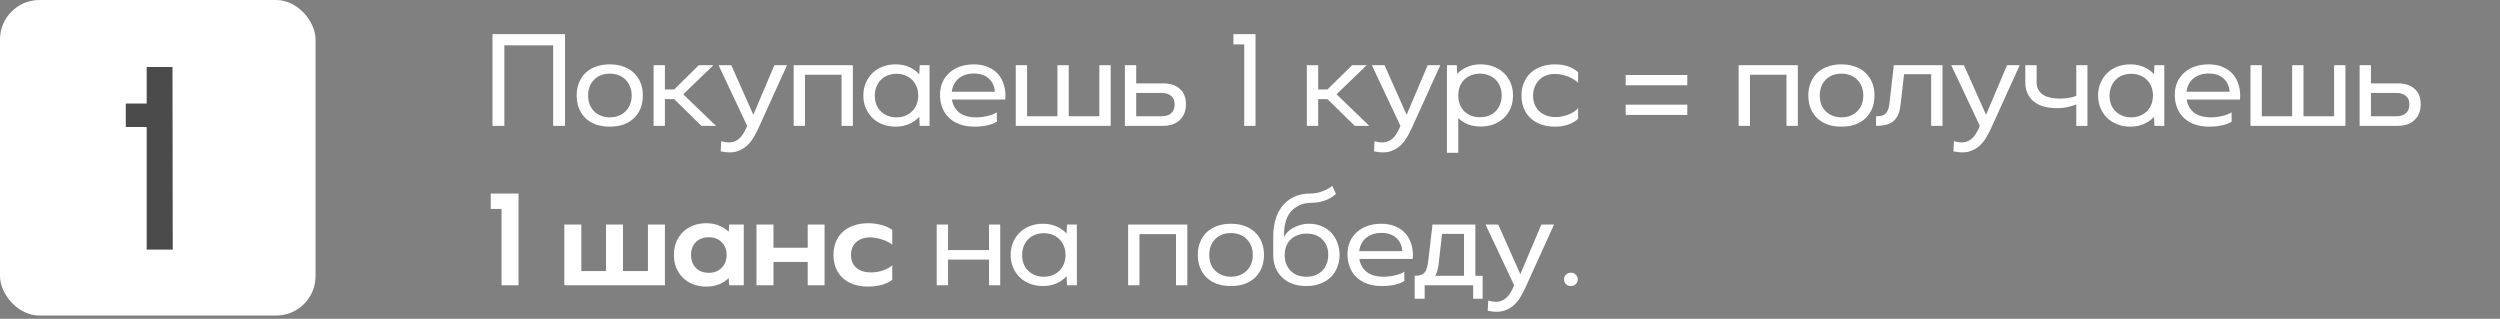 <?xml version="1.0" encoding="UTF-8"?> <svg xmlns="http://www.w3.org/2000/svg" width="298" height="38" viewBox="0 0 298 38" fill="none"><rect x="0" y="0" width="298" height="38" fill="#808080" stroke="none"/><path d="M58.706 4.071H67.353V15H65.938V5.405H60.12V15H58.706V4.071ZM76.63 11.384C76.63 11.941 76.539 12.45 76.357 12.911C76.174 13.361 75.912 13.752 75.569 14.084C75.237 14.405 74.824 14.657 74.332 14.839C73.849 15.011 73.303 15.096 72.692 15.096C72.082 15.096 71.53 15.011 71.037 14.839C70.544 14.657 70.126 14.405 69.783 14.084C69.451 13.752 69.194 13.361 69.012 12.911C68.83 12.45 68.739 11.941 68.739 11.384C68.739 10.827 68.83 10.323 69.012 9.873C69.194 9.412 69.451 9.021 69.783 8.7C70.126 8.368 70.544 8.116 71.037 7.945C71.53 7.763 72.082 7.671 72.692 7.671C73.303 7.671 73.849 7.763 74.332 7.945C74.824 8.116 75.237 8.368 75.569 8.7C75.912 9.021 76.174 9.412 76.357 9.873C76.539 10.323 76.63 10.827 76.63 11.384ZM75.296 11.384C75.296 10.998 75.232 10.645 75.103 10.323C74.974 10.002 74.798 9.729 74.573 9.504C74.348 9.268 74.074 9.091 73.753 8.973C73.432 8.845 73.078 8.78 72.692 8.78C71.91 8.78 71.283 9.021 70.812 9.504C70.341 9.975 70.105 10.602 70.105 11.384C70.105 11.77 70.164 12.123 70.282 12.445C70.41 12.766 70.587 13.039 70.812 13.264C71.037 13.489 71.31 13.666 71.632 13.795C71.953 13.923 72.307 13.988 72.692 13.988C73.078 13.988 73.432 13.923 73.753 13.795C74.074 13.666 74.348 13.489 74.573 13.264C74.798 13.039 74.974 12.766 75.103 12.445C75.232 12.123 75.296 11.77 75.296 11.384ZM79.256 15H77.906V7.768H79.256V10.661H80.365L83.306 7.768H85.042L81.442 11.239L85.347 15H83.611L80.365 11.818H79.256V15ZM89.06 15L85.653 7.768H87.164L89.799 13.682L92.306 7.768H93.817L90.378 15.338C90.217 15.691 90.035 16.034 89.832 16.366C89.639 16.709 89.408 17.009 89.14 17.266C88.873 17.534 88.556 17.748 88.192 17.909C87.839 18.08 87.426 18.166 86.955 18.166C86.794 18.166 86.628 18.155 86.457 18.134C86.285 18.113 86.103 18.08 85.91 18.038L85.974 16.832C86.317 16.929 86.617 16.977 86.874 16.977C87.153 16.977 87.399 16.929 87.614 16.832C87.828 16.746 88.015 16.623 88.176 16.462C88.337 16.312 88.476 16.136 88.594 15.932C88.722 15.729 88.835 15.52 88.931 15.305L89.06 15ZM94.605 7.768H101.661V15H100.311V8.909H95.955V15H94.605V7.768ZM109.58 13.923C109.237 14.298 108.825 14.588 108.343 14.791C107.871 14.995 107.341 15.096 106.752 15.096C106.195 15.096 105.68 15.005 105.209 14.823C104.737 14.641 104.33 14.384 103.987 14.052C103.655 13.72 103.393 13.329 103.2 12.879C103.007 12.429 102.911 11.93 102.911 11.384C102.911 10.838 103.007 10.339 103.2 9.889C103.393 9.439 103.655 9.048 103.987 8.716C104.33 8.384 104.737 8.127 105.209 7.945C105.68 7.763 106.195 7.671 106.752 7.671C107.341 7.671 107.871 7.773 108.343 7.977C108.825 8.18 109.237 8.47 109.58 8.845L109.628 7.768H110.802V15H109.628L109.58 13.923ZM104.277 11.384C104.277 11.77 104.336 12.123 104.453 12.445C104.582 12.766 104.759 13.039 104.984 13.264C105.22 13.489 105.493 13.666 105.803 13.795C106.125 13.923 106.478 13.988 106.864 13.988C107.25 13.988 107.598 13.923 107.909 13.795C108.23 13.666 108.503 13.489 108.728 13.264C108.953 13.039 109.13 12.766 109.259 12.445C109.387 12.123 109.452 11.77 109.452 11.384C109.452 10.998 109.387 10.65 109.259 10.339C109.13 10.018 108.953 9.745 108.728 9.52C108.503 9.295 108.23 9.118 107.909 8.989C107.598 8.861 107.25 8.796 106.864 8.796C106.478 8.796 106.125 8.861 105.803 8.989C105.493 9.107 105.225 9.284 105 9.52C104.775 9.745 104.598 10.018 104.47 10.339C104.341 10.65 104.277 10.998 104.277 11.384ZM113.466 11.866C113.573 12.52 113.867 13.039 114.349 13.425C114.842 13.8 115.517 13.988 116.374 13.988C116.61 13.988 116.846 13.971 117.082 13.939C117.328 13.907 117.558 13.864 117.773 13.811C117.998 13.757 118.201 13.693 118.383 13.618C118.566 13.543 118.71 13.463 118.817 13.377L118.833 14.486C118.608 14.657 118.255 14.802 117.773 14.92C117.291 15.037 116.749 15.096 116.149 15.096C115.507 15.096 114.928 15.005 114.414 14.823C113.91 14.641 113.482 14.384 113.128 14.052C112.774 13.709 112.507 13.307 112.324 12.846C112.142 12.375 112.051 11.861 112.051 11.304C112.051 10.746 112.148 10.248 112.341 9.809C112.544 9.359 112.823 8.979 113.176 8.668C113.53 8.346 113.953 8.1 114.446 7.929C114.949 7.757 115.496 7.671 116.085 7.671C116.728 7.671 117.291 7.779 117.773 7.993C118.266 8.196 118.673 8.486 118.994 8.861C119.316 9.236 119.546 9.68 119.685 10.195C119.835 10.709 119.883 11.266 119.83 11.866H113.466ZM118.592 10.934C118.539 10.27 118.298 9.745 117.869 9.359C117.451 8.963 116.851 8.764 116.069 8.764C115.362 8.764 114.767 8.957 114.285 9.343C113.814 9.729 113.535 10.259 113.449 10.934H118.592ZM122.428 7.768V13.859H126.044V7.768H127.394V13.859H131.042V7.768H132.392V15H121.078V7.768H122.428ZM134.086 7.768H135.436V9.938H138.634C139.502 9.938 140.171 10.157 140.643 10.596C141.125 11.025 141.366 11.63 141.366 12.412C141.366 13.216 141.12 13.848 140.627 14.309C140.145 14.77 139.48 15 138.634 15H134.086V7.768ZM138.441 13.859C138.945 13.859 139.33 13.741 139.598 13.505C139.877 13.259 140.016 12.905 140.016 12.445C140.016 11.995 139.877 11.657 139.598 11.432C139.33 11.196 138.945 11.079 138.441 11.079H135.436V13.859H138.441ZM148.309 5.293H147.023V4.071H149.659V15H148.309V5.293ZM157.127 15H155.777V7.768H157.127V10.661H158.236L161.177 7.768H162.913L159.313 11.239L163.218 15H161.482L158.236 11.818H157.127V15ZM166.931 15L163.524 7.768H165.035L167.67 13.682L170.178 7.768H171.688L168.249 15.338C168.088 15.691 167.906 16.034 167.703 16.366C167.51 16.709 167.279 17.009 167.011 17.266C166.744 17.534 166.428 17.748 166.063 17.909C165.71 18.08 165.297 18.166 164.826 18.166C164.665 18.166 164.499 18.155 164.328 18.134C164.156 18.113 163.974 18.08 163.781 18.038L163.845 16.832C164.188 16.929 164.488 16.977 164.745 16.977C165.024 16.977 165.27 16.929 165.485 16.832C165.699 16.746 165.886 16.623 166.047 16.462C166.208 16.312 166.347 16.136 166.465 15.932C166.594 15.729 166.706 15.52 166.803 15.305L166.931 15ZM173.698 8.812C174.03 8.448 174.432 8.17 174.903 7.977C175.374 7.773 175.905 7.671 176.494 7.671C177.051 7.671 177.566 7.763 178.037 7.945C178.508 8.116 178.916 8.368 179.258 8.7C179.601 9.021 179.869 9.412 180.062 9.873C180.255 10.323 180.351 10.821 180.351 11.368C180.351 11.925 180.255 12.434 180.062 12.895C179.869 13.345 179.601 13.736 179.258 14.068C178.916 14.389 178.508 14.641 178.037 14.823C177.566 14.995 177.051 15.08 176.494 15.08C175.948 15.08 175.444 14.995 174.983 14.823C174.533 14.641 174.148 14.389 173.826 14.068V18.214H172.476V7.768H173.649L173.698 8.812ZM179.001 11.368C179.001 10.982 178.937 10.634 178.808 10.323C178.691 10.002 178.514 9.729 178.278 9.504C178.053 9.268 177.78 9.091 177.458 8.973C177.148 8.845 176.799 8.78 176.414 8.78C176.028 8.78 175.674 8.845 175.353 8.973C175.042 9.091 174.769 9.268 174.533 9.504C174.308 9.729 174.132 10.002 174.003 10.323C173.885 10.634 173.826 10.982 173.826 11.368C173.826 11.754 173.885 12.107 174.003 12.429C174.132 12.75 174.308 13.029 174.533 13.264C174.769 13.489 175.042 13.666 175.353 13.795C175.674 13.912 176.028 13.971 176.414 13.971C176.799 13.971 177.148 13.912 177.458 13.795C177.78 13.666 178.053 13.489 178.278 13.264C178.514 13.029 178.691 12.75 178.808 12.429C178.937 12.107 179.001 11.754 179.001 11.368ZM188.112 14.164C187.405 14.786 186.483 15.096 185.347 15.096C184.747 15.096 184.201 15.011 183.708 14.839C183.215 14.657 182.792 14.405 182.439 14.084C182.096 13.762 181.828 13.371 181.635 12.911C181.453 12.45 181.362 11.941 181.362 11.384C181.362 10.816 181.458 10.307 181.651 9.857C181.844 9.396 182.112 9.005 182.455 8.684C182.808 8.363 183.226 8.116 183.708 7.945C184.201 7.763 184.747 7.671 185.347 7.671C186.483 7.671 187.405 7.982 188.112 8.604V9.873C187.972 9.723 187.796 9.584 187.581 9.455C187.367 9.327 187.137 9.214 186.89 9.118C186.644 9.021 186.387 8.946 186.119 8.893C185.851 8.839 185.589 8.812 185.331 8.812C184.946 8.812 184.592 8.877 184.271 9.005C183.96 9.123 183.692 9.3 183.467 9.536C183.242 9.761 183.065 10.034 182.937 10.355C182.808 10.666 182.744 11.014 182.744 11.4C182.744 11.786 182.808 12.139 182.937 12.461C183.065 12.771 183.247 13.039 183.483 13.264C183.719 13.479 184.003 13.65 184.335 13.779C184.667 13.896 185.031 13.955 185.428 13.955C185.696 13.955 185.958 13.929 186.215 13.875C186.472 13.821 186.719 13.752 186.955 13.666C187.19 13.57 187.405 13.457 187.597 13.329C187.801 13.2 187.972 13.055 188.112 12.895V14.164ZM193.781 8.941H201.126V10.162H193.781V8.941ZM193.781 12.477H201.126V13.698H193.781V12.477ZM207.246 7.768H214.301V15H212.951V8.909H208.596V15H207.246V7.768ZM223.442 11.384C223.442 11.941 223.351 12.45 223.169 12.911C222.987 13.361 222.724 13.752 222.382 14.084C222.049 14.405 221.637 14.657 221.144 14.839C220.662 15.011 220.116 15.096 219.505 15.096C218.894 15.096 218.342 15.011 217.849 14.839C217.357 14.657 216.939 14.405 216.596 14.084C216.264 13.752 216.007 13.361 215.824 12.911C215.642 12.45 215.551 11.941 215.551 11.384C215.551 10.827 215.642 10.323 215.824 9.873C216.007 9.412 216.264 9.021 216.596 8.7C216.939 8.368 217.357 8.116 217.849 7.945C218.342 7.763 218.894 7.671 219.505 7.671C220.116 7.671 220.662 7.763 221.144 7.945C221.637 8.116 222.049 8.368 222.382 8.7C222.724 9.021 222.987 9.412 223.169 9.873C223.351 10.323 223.442 10.827 223.442 11.384ZM222.108 11.384C222.108 10.998 222.044 10.645 221.916 10.323C221.787 10.002 221.61 9.729 221.385 9.504C221.16 9.268 220.887 9.091 220.566 8.973C220.244 8.845 219.891 8.78 219.505 8.78C218.723 8.78 218.096 9.021 217.624 9.504C217.153 9.975 216.917 10.602 216.917 11.384C216.917 11.77 216.976 12.123 217.094 12.445C217.223 12.766 217.399 13.039 217.624 13.264C217.849 13.489 218.123 13.666 218.444 13.795C218.766 13.923 219.119 13.988 219.505 13.988C219.891 13.988 220.244 13.923 220.566 13.795C220.887 13.666 221.16 13.489 221.385 13.264C221.61 13.039 221.787 12.766 221.916 12.445C222.044 12.123 222.108 11.77 222.108 11.384ZM231.547 15H230.197V8.845H226.966L226.565 12.332C226.522 12.782 226.441 13.173 226.324 13.505C226.206 13.838 226.034 14.116 225.809 14.341C225.584 14.566 225.295 14.732 224.941 14.839C224.588 14.946 224.149 15 223.624 15V13.859C223.924 13.859 224.17 13.832 224.363 13.779C224.556 13.714 224.711 13.613 224.829 13.473C224.947 13.334 225.038 13.157 225.102 12.943C225.166 12.718 225.215 12.439 225.247 12.107L225.745 7.768H231.547V15ZM235.996 15L232.588 7.768H234.099L236.735 13.682L239.242 7.768H240.753L237.313 15.338C237.153 15.691 236.971 16.034 236.767 16.366C236.574 16.709 236.344 17.009 236.076 17.266C235.808 17.534 235.492 17.748 235.128 17.909C234.774 18.08 234.362 18.166 233.89 18.166C233.73 18.166 233.563 18.155 233.392 18.134C233.221 18.113 233.038 18.08 232.846 18.038L232.91 16.832C233.253 16.929 233.553 16.977 233.81 16.977C234.088 16.977 234.335 16.929 234.549 16.832C234.763 16.746 234.951 16.623 235.112 16.462C235.272 16.312 235.412 16.136 235.53 15.932C235.658 15.729 235.771 15.52 235.867 15.305L235.996 15ZM247.49 7.768H248.824V15H247.49V12.445C247.2 12.562 246.852 12.67 246.445 12.766C246.049 12.852 245.647 12.895 245.24 12.895C243.997 12.895 243.049 12.621 242.395 12.075C241.741 11.518 241.415 10.752 241.415 9.777V7.768H242.765V9.777C242.765 10.42 243 10.912 243.472 11.255C243.954 11.588 244.65 11.754 245.561 11.754C245.904 11.754 246.247 11.727 246.59 11.673C246.943 11.609 247.243 11.529 247.49 11.432V7.768ZM256.762 13.923C256.419 14.298 256.007 14.588 255.524 14.791C255.053 14.995 254.523 15.096 253.933 15.096C253.376 15.096 252.862 15.005 252.39 14.823C251.919 14.641 251.512 14.384 251.169 14.052C250.837 13.72 250.574 13.329 250.382 12.879C250.189 12.429 250.092 11.93 250.092 11.384C250.092 10.838 250.189 10.339 250.382 9.889C250.574 9.439 250.837 9.048 251.169 8.716C251.512 8.384 251.919 8.127 252.39 7.945C252.862 7.763 253.376 7.671 253.933 7.671C254.523 7.671 255.053 7.773 255.524 7.977C256.007 8.18 256.419 8.47 256.762 8.845L256.81 7.768H257.983V15H256.81L256.762 13.923ZM251.458 11.384C251.458 11.77 251.517 12.123 251.635 12.445C251.764 12.766 251.94 13.039 252.165 13.264C252.401 13.489 252.674 13.666 252.985 13.795C253.307 13.923 253.66 13.988 254.046 13.988C254.432 13.988 254.78 13.923 255.09 13.795C255.412 13.666 255.685 13.489 255.91 13.264C256.135 13.039 256.312 12.766 256.44 12.445C256.569 12.123 256.633 11.77 256.633 11.384C256.633 10.998 256.569 10.65 256.44 10.339C256.312 10.018 256.135 9.745 255.91 9.52C255.685 9.295 255.412 9.118 255.09 8.989C254.78 8.861 254.432 8.796 254.046 8.796C253.66 8.796 253.307 8.861 252.985 8.989C252.674 9.107 252.407 9.284 252.182 9.52C251.957 9.745 251.78 10.018 251.651 10.339C251.523 10.65 251.458 10.998 251.458 11.384ZM260.647 11.866C260.754 12.52 261.049 13.039 261.531 13.425C262.024 13.8 262.699 13.988 263.556 13.988C263.792 13.988 264.028 13.971 264.263 13.939C264.51 13.907 264.74 13.864 264.954 13.811C265.179 13.757 265.383 13.693 265.565 13.618C265.747 13.543 265.892 13.463 265.999 13.377L266.015 14.486C265.79 14.657 265.436 14.802 264.954 14.92C264.472 15.037 263.931 15.096 263.331 15.096C262.688 15.096 262.11 15.005 261.595 14.823C261.092 14.641 260.663 14.384 260.31 14.052C259.956 13.709 259.688 13.307 259.506 12.846C259.324 12.375 259.233 11.861 259.233 11.304C259.233 10.746 259.329 10.248 259.522 9.809C259.726 9.359 260.004 8.979 260.358 8.668C260.711 8.346 261.135 8.1 261.628 7.929C262.131 7.757 262.678 7.671 263.267 7.671C263.91 7.671 264.472 7.779 264.954 7.993C265.447 8.196 265.854 8.486 266.176 8.861C266.497 9.236 266.728 9.68 266.867 10.195C267.017 10.709 267.065 11.266 267.011 11.866H260.647ZM265.774 10.934C265.72 10.27 265.479 9.745 265.051 9.359C264.633 8.963 264.033 8.764 263.251 8.764C262.544 8.764 261.949 8.957 261.467 9.343C260.995 9.729 260.717 10.259 260.631 10.934H265.774ZM269.609 7.768V13.859H273.226V7.768H274.576V13.859H278.224V7.768H279.574V15H268.259V7.768H269.609ZM281.267 7.768H282.617V9.938H285.816C286.683 9.938 287.353 10.157 287.824 10.596C288.307 11.025 288.548 11.63 288.548 12.412C288.548 13.216 288.301 13.848 287.808 14.309C287.326 14.77 286.662 15 285.816 15H281.267V7.768ZM285.623 13.859C286.126 13.859 286.512 13.741 286.78 13.505C287.058 13.259 287.198 12.905 287.198 12.445C287.198 11.995 287.058 11.657 286.78 11.432C286.512 11.196 286.126 11.079 285.623 11.079H282.617V13.859H285.623ZM59.783 24.904H58.497V23.071H61.808V34H59.783V24.904ZM69.294 26.768V32.312H72.235V26.768H74.26V32.312H77.233V26.768H79.258V34H67.269V26.768H69.294ZM86.857 33.148C86.525 33.47 86.133 33.721 85.683 33.904C85.234 34.075 84.735 34.161 84.189 34.161C83.621 34.161 83.101 34.07 82.63 33.888C82.159 33.705 81.751 33.448 81.409 33.116C81.066 32.784 80.798 32.388 80.605 31.927C80.423 31.455 80.332 30.941 80.332 30.384C80.332 29.827 80.423 29.318 80.605 28.857C80.798 28.386 81.066 27.984 81.409 27.652C81.751 27.32 82.159 27.062 82.63 26.88C83.101 26.698 83.621 26.607 84.189 26.607C84.735 26.607 85.234 26.698 85.683 26.88C86.133 27.052 86.525 27.298 86.857 27.62L86.921 26.768H88.657V34H86.921L86.857 33.148ZM82.373 30.384C82.373 31.027 82.566 31.546 82.951 31.943C83.348 32.329 83.862 32.521 84.494 32.521C85.126 32.521 85.635 32.323 86.021 31.927C86.418 31.53 86.616 31.016 86.616 30.384C86.616 29.762 86.418 29.259 86.021 28.873C85.635 28.477 85.126 28.279 84.494 28.279C83.862 28.279 83.348 28.471 82.951 28.857C82.566 29.243 82.373 29.752 82.373 30.384ZM90.173 26.768H92.198V29.532H96.28V26.768H98.289V34H96.28V31.22H92.198V34H90.173V26.768ZM106.358 33.357C106.005 33.625 105.571 33.829 105.057 33.968C104.542 34.096 104.017 34.161 103.482 34.161C102.849 34.161 102.276 34.075 101.762 33.904C101.258 33.721 100.824 33.47 100.46 33.148C100.107 32.816 99.833 32.42 99.641 31.959C99.448 31.488 99.351 30.962 99.351 30.384C99.351 29.805 99.448 29.286 99.641 28.825C99.833 28.354 100.107 27.957 100.46 27.636C100.824 27.304 101.264 27.052 101.778 26.88C102.292 26.698 102.866 26.607 103.498 26.607C104.023 26.607 104.542 26.677 105.057 26.816C105.571 26.945 106.005 27.143 106.358 27.411V29.163C106.23 29.045 106.064 28.938 105.86 28.841C105.657 28.734 105.437 28.643 105.201 28.568C104.966 28.482 104.719 28.418 104.462 28.375C104.216 28.321 103.974 28.295 103.739 28.295C103.032 28.295 102.469 28.488 102.051 28.873C101.644 29.248 101.441 29.757 101.441 30.4C101.441 31.043 101.655 31.552 102.083 31.927C102.512 32.291 103.096 32.473 103.835 32.473C104.339 32.473 104.826 32.388 105.298 32.216C105.769 32.045 106.123 31.841 106.358 31.605V33.357ZM111.656 26.768H113.006V29.805H117.892V26.768H119.226V34H117.892V30.946H113.006V34H111.656V26.768ZM127.141 32.923C126.798 33.298 126.385 33.587 125.903 33.791C125.432 33.995 124.902 34.096 124.312 34.096C123.755 34.096 123.241 34.005 122.769 33.823C122.298 33.641 121.891 33.384 121.548 33.052C121.216 32.72 120.953 32.329 120.76 31.879C120.568 31.429 120.471 30.93 120.471 30.384C120.471 29.837 120.568 29.339 120.76 28.889C120.953 28.439 121.216 28.048 121.548 27.716C121.891 27.384 122.298 27.127 122.769 26.945C123.241 26.762 123.755 26.671 124.312 26.671C124.902 26.671 125.432 26.773 125.903 26.977C126.385 27.18 126.798 27.47 127.141 27.845L127.189 26.768H128.362V34H127.189L127.141 32.923ZM121.837 30.384C121.837 30.77 121.896 31.123 122.014 31.445C122.143 31.766 122.319 32.039 122.544 32.264C122.78 32.489 123.053 32.666 123.364 32.795C123.685 32.923 124.039 32.987 124.425 32.987C124.81 32.987 125.159 32.923 125.469 32.795C125.791 32.666 126.064 32.489 126.289 32.264C126.514 32.039 126.691 31.766 126.819 31.445C126.948 31.123 127.012 30.77 127.012 30.384C127.012 29.998 126.948 29.65 126.819 29.339C126.691 29.018 126.514 28.745 126.289 28.52C126.064 28.295 125.791 28.118 125.469 27.989C125.159 27.861 124.81 27.796 124.425 27.796C124.039 27.796 123.685 27.861 123.364 27.989C123.053 28.107 122.785 28.284 122.56 28.52C122.335 28.745 122.159 29.018 122.03 29.339C121.902 29.65 121.837 29.998 121.837 30.384ZM134.472 26.768H141.528V34H140.178V27.909H135.822V34H134.472V26.768ZM150.669 30.384C150.669 30.941 150.578 31.45 150.396 31.911C150.214 32.361 149.951 32.752 149.608 33.084C149.276 33.405 148.864 33.657 148.371 33.839C147.889 34.011 147.342 34.096 146.731 34.096C146.121 34.096 145.569 34.011 145.076 33.839C144.583 33.657 144.165 33.405 143.822 33.084C143.49 32.752 143.233 32.361 143.051 31.911C142.869 31.45 142.778 30.941 142.778 30.384C142.778 29.827 142.869 29.323 143.051 28.873C143.233 28.413 143.49 28.021 143.822 27.7C144.165 27.368 144.583 27.116 145.076 26.945C145.569 26.762 146.121 26.671 146.731 26.671C147.342 26.671 147.889 26.762 148.371 26.945C148.864 27.116 149.276 27.368 149.608 27.7C149.951 28.021 150.214 28.413 150.396 28.873C150.578 29.323 150.669 29.827 150.669 30.384ZM149.335 30.384C149.335 29.998 149.271 29.645 149.142 29.323C149.014 29.002 148.837 28.729 148.612 28.504C148.387 28.268 148.114 28.091 147.792 27.973C147.471 27.845 147.117 27.78 146.731 27.78C145.949 27.78 145.322 28.021 144.851 28.504C144.38 28.975 144.144 29.602 144.144 30.384C144.144 30.77 144.203 31.123 144.321 31.445C144.449 31.766 144.626 32.039 144.851 32.264C145.076 32.489 145.349 32.666 145.671 32.795C145.992 32.923 146.346 32.987 146.731 32.987C147.117 32.987 147.471 32.923 147.792 32.795C148.114 32.666 148.387 32.489 148.612 32.264C148.837 32.039 149.014 31.766 149.142 31.445C149.271 31.123 149.335 30.77 149.335 30.384ZM156.045 26.671C156.581 26.671 157.068 26.762 157.508 26.945C157.958 27.127 158.343 27.384 158.665 27.716C158.986 28.048 159.233 28.439 159.404 28.889C159.586 29.339 159.677 29.837 159.677 30.384C159.677 30.93 159.581 31.434 159.388 31.895C159.206 32.345 158.943 32.736 158.601 33.068C158.258 33.389 157.84 33.641 157.347 33.823C156.865 34.005 156.324 34.096 155.724 34.096C155.124 34.096 154.577 34.011 154.085 33.839C153.602 33.657 153.19 33.405 152.847 33.084C152.504 32.752 152.236 32.361 152.043 31.911C151.861 31.45 151.77 30.941 151.77 30.384V28.198C151.77 27.534 151.851 26.891 152.011 26.27C152.183 25.648 152.445 25.102 152.799 24.63C153.152 24.159 153.608 23.784 154.165 23.505C154.733 23.216 155.408 23.071 156.19 23.071C156.672 23.071 157.143 22.986 157.604 22.814C158.065 22.643 158.467 22.423 158.81 22.155L159.243 23.12C158.868 23.462 158.424 23.725 157.91 23.907C157.406 24.079 156.929 24.164 156.479 24.164C155.815 24.164 155.263 24.277 154.824 24.502C154.385 24.716 154.031 25 153.763 25.354C153.506 25.707 153.324 26.109 153.217 26.559C153.11 27.009 153.056 27.464 153.056 27.925V28.279C153.12 28.096 153.238 27.914 153.41 27.732C153.581 27.539 153.795 27.368 154.052 27.218C154.32 27.057 154.62 26.929 154.952 26.832C155.295 26.725 155.66 26.671 156.045 26.671ZM155.74 32.987C156.126 32.987 156.474 32.929 156.785 32.811C157.106 32.682 157.379 32.505 157.604 32.28C157.84 32.045 158.017 31.766 158.135 31.445C158.263 31.123 158.327 30.77 158.327 30.384C158.327 29.613 158.092 28.996 157.62 28.536C157.149 28.075 156.522 27.845 155.74 27.845C155.343 27.845 154.985 27.909 154.663 28.038C154.342 28.155 154.068 28.327 153.843 28.552C153.618 28.766 153.442 29.034 153.313 29.355C153.195 29.666 153.136 30.014 153.136 30.4C153.136 30.786 153.195 31.139 153.313 31.461C153.442 31.771 153.618 32.045 153.843 32.28C154.068 32.505 154.342 32.682 154.663 32.811C154.985 32.929 155.343 32.987 155.74 32.987ZM162.034 30.866C162.141 31.52 162.436 32.039 162.918 32.425C163.411 32.8 164.086 32.987 164.943 32.987C165.179 32.987 165.414 32.971 165.65 32.939C165.896 32.907 166.127 32.864 166.341 32.811C166.566 32.757 166.77 32.693 166.952 32.618C167.134 32.543 167.279 32.462 167.386 32.377L167.402 33.486C167.177 33.657 166.823 33.802 166.341 33.92C165.859 34.038 165.318 34.096 164.718 34.096C164.075 34.096 163.496 34.005 162.982 33.823C162.479 33.641 162.05 33.384 161.696 33.052C161.343 32.709 161.075 32.307 160.893 31.846C160.711 31.375 160.62 30.861 160.62 30.304C160.62 29.746 160.716 29.248 160.909 28.809C161.112 28.359 161.391 27.979 161.745 27.668C162.098 27.346 162.521 27.1 163.014 26.929C163.518 26.757 164.064 26.671 164.654 26.671C165.296 26.671 165.859 26.779 166.341 26.993C166.834 27.196 167.241 27.486 167.562 27.861C167.884 28.236 168.114 28.68 168.254 29.195C168.404 29.709 168.452 30.266 168.398 30.866H162.034ZM167.161 29.934C167.107 29.27 166.866 28.745 166.437 28.359C166.02 27.962 165.42 27.764 164.637 27.764C163.93 27.764 163.336 27.957 162.854 28.343C162.382 28.729 162.104 29.259 162.018 29.934H167.161ZM168.63 35.607V32.875C168.93 32.875 169.171 32.843 169.353 32.779C169.546 32.714 169.702 32.612 169.819 32.473C169.948 32.323 170.039 32.136 170.093 31.911C170.157 31.675 170.211 31.391 170.253 31.059L170.752 26.768H175.862V32.875H176.73V35.607H175.605V34H169.819V35.607H168.63ZM171.893 27.877L171.507 31.284C171.443 31.948 171.303 32.479 171.089 32.875H174.512V27.877H171.893ZM180.484 34L177.077 26.768H178.587L181.223 32.682L183.73 26.768H185.241L181.802 34.337C181.641 34.691 181.459 35.034 181.255 35.366C181.062 35.709 180.832 36.009 180.564 36.266C180.296 36.534 179.98 36.748 179.616 36.909C179.262 37.08 178.85 37.166 178.379 37.166C178.218 37.166 178.052 37.155 177.88 37.134C177.709 37.112 177.527 37.08 177.334 37.038L177.398 35.832C177.741 35.929 178.041 35.977 178.298 35.977C178.577 35.977 178.823 35.929 179.037 35.832C179.252 35.746 179.439 35.623 179.6 35.462C179.761 35.312 179.9 35.136 180.018 34.932C180.146 34.729 180.259 34.52 180.355 34.305L180.484 34ZM186.433 33.293C186.433 33.079 186.508 32.896 186.658 32.746C186.819 32.586 187.017 32.505 187.253 32.505C187.489 32.505 187.682 32.586 187.832 32.746C187.992 32.896 188.073 33.079 188.073 33.293C188.073 33.518 187.992 33.711 187.832 33.871C187.682 34.021 187.489 34.096 187.253 34.096C187.017 34.096 186.819 34.021 186.658 33.871C186.508 33.711 186.433 33.518 186.433 33.293Z" fill="white"></path><rect width="37.614" height="37.614" rx="4.702" fill="white"></rect><path d="M20.592 29.755H17.483V15.141H14.995V12.342H17.483V7.989H20.561L20.592 29.755Z" fill="#4B4B4B"></path></svg> 